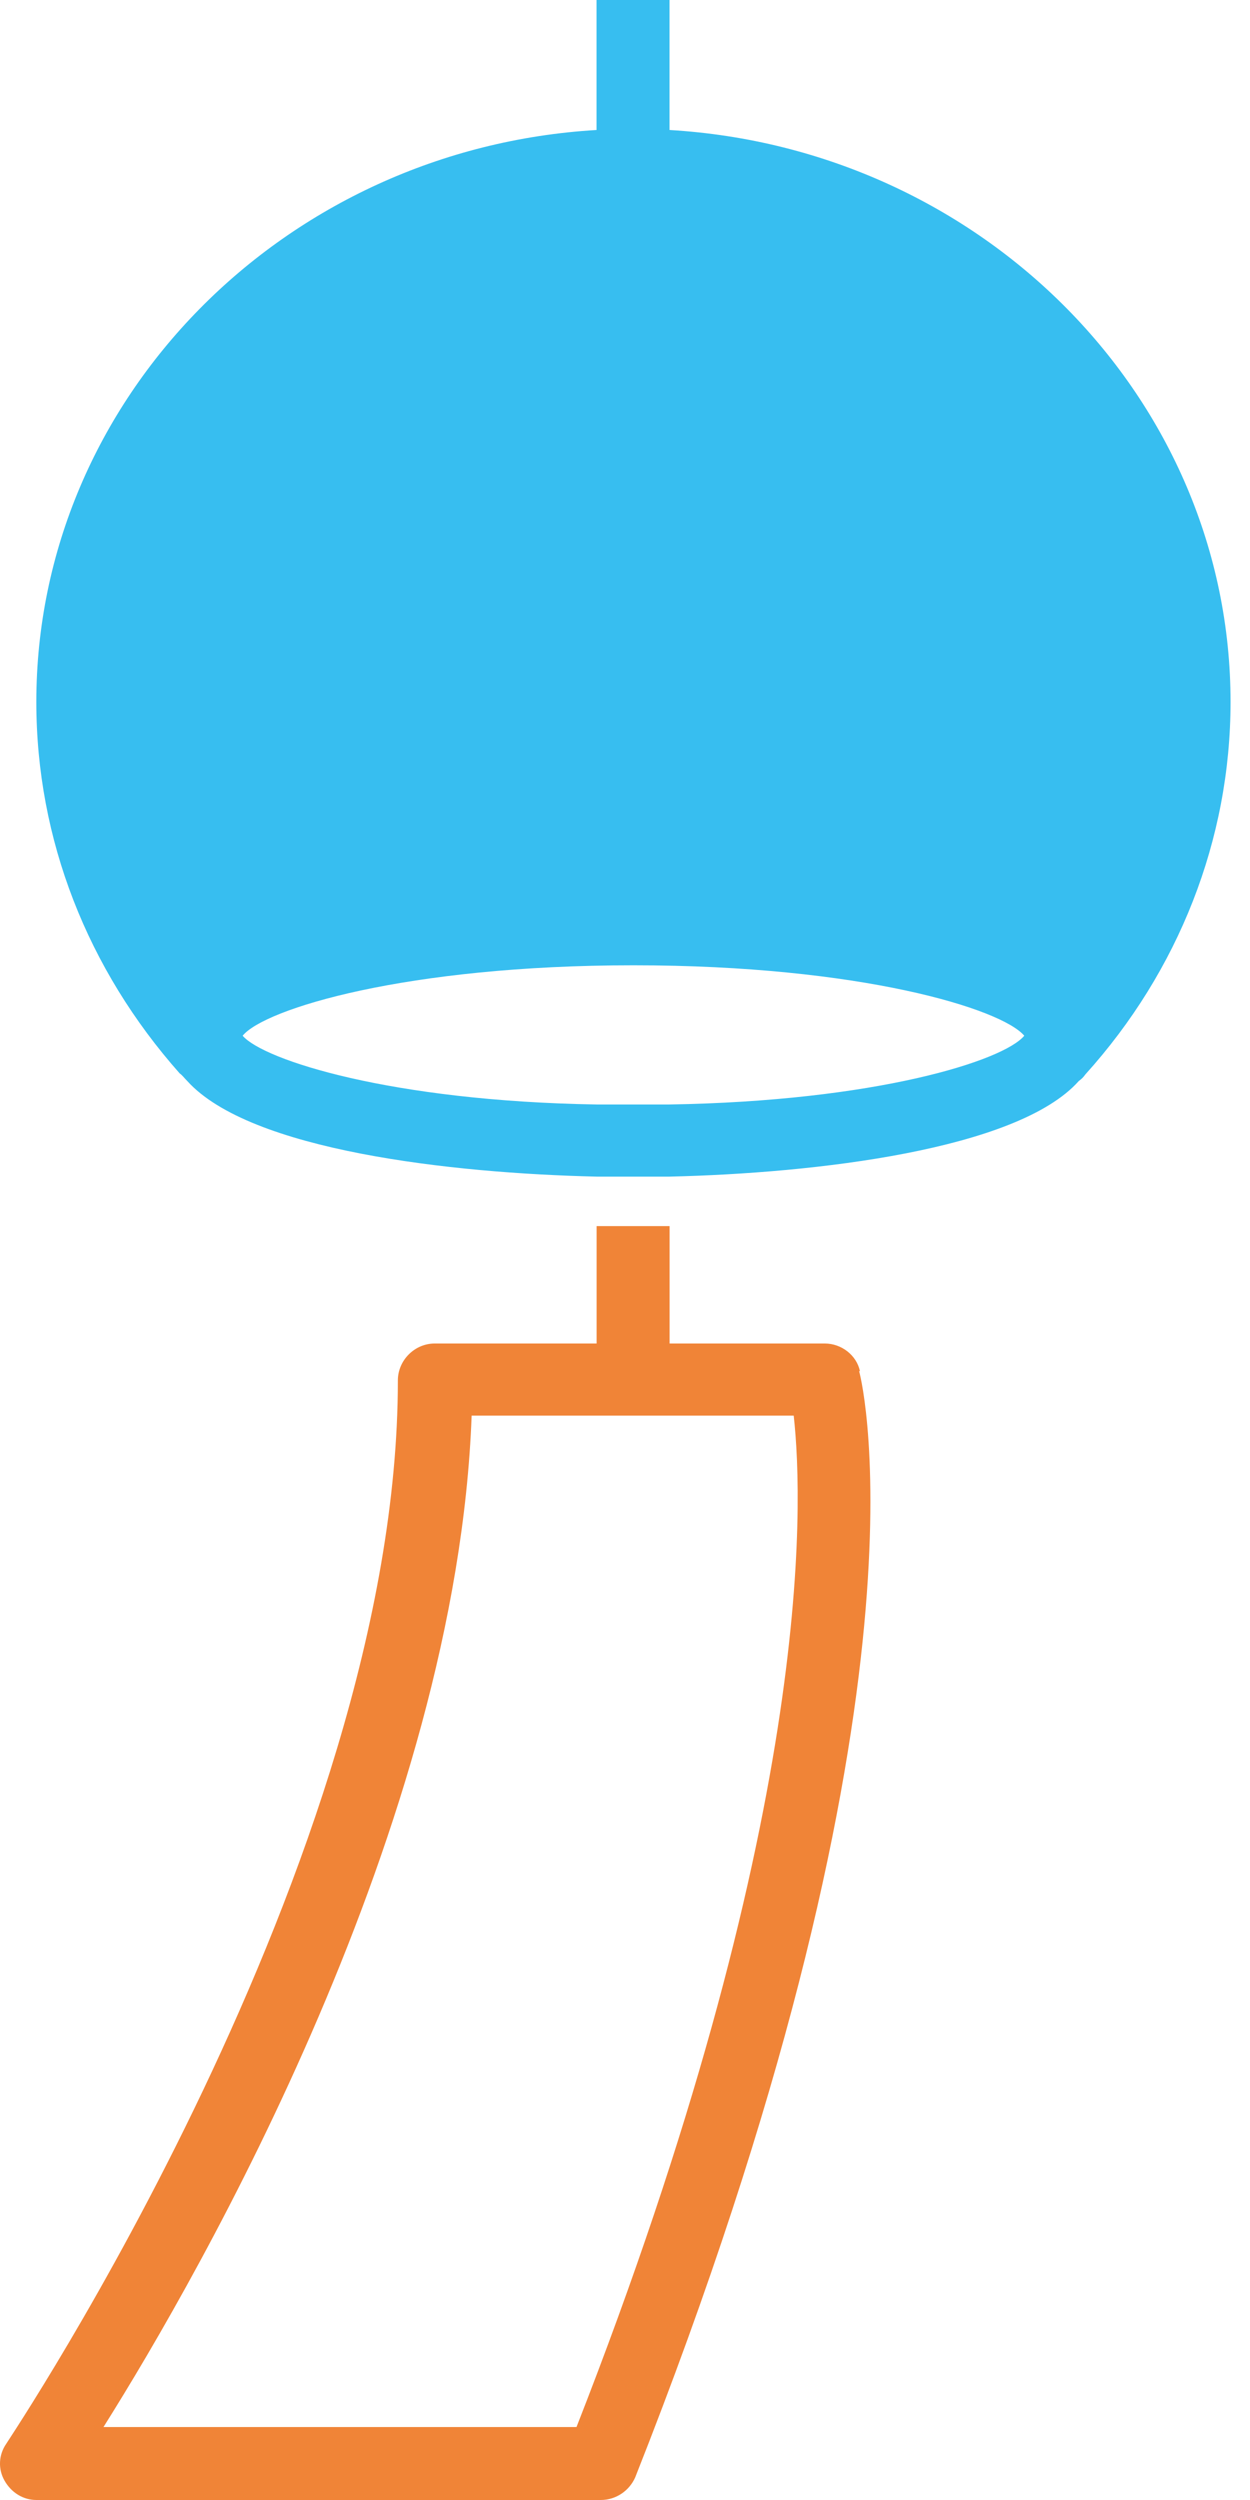 <svg width="34" height="68" viewBox="0 0 34 68" fill="none" xmlns="http://www.w3.org/2000/svg">
<path d="M18.211 3.536V0H16.226V3.536C7.74 4.038 0.988 10.835 0.988 19.093C0.988 22.834 2.38 26.37 4.889 29.198C4.957 29.244 5.003 29.312 5.094 29.404C6.805 31.297 12.28 31.913 16.226 32.004H18.211C22.18 31.913 27.677 31.274 29.343 29.404C29.434 29.335 29.457 29.312 29.525 29.221C32.057 26.415 33.471 22.834 33.471 19.093C33.471 10.835 26.719 4.038 18.211 3.536ZM18.211 30.042H16.226C10.637 29.951 7.17 28.833 6.6 28.172C7.193 27.442 11.048 26.256 17.23 26.256C23.412 26.256 27.244 27.442 27.86 28.172C27.29 28.856 23.822 29.951 18.211 30.042Z" fill="#37BEF0"/>
<path d="M23.391 37.296C23.3 36.863 22.889 36.543 22.433 36.543H18.213V33.35H16.228V36.543H11.826C11.278 36.543 10.822 37 10.822 37.547C10.822 50.595 0.261 66.312 0.169 66.472C-0.036 66.768 -0.059 67.156 0.124 67.475C0.306 67.795 0.626 68 0.991 68H16.342C16.753 68 17.118 67.749 17.278 67.384C25.535 46.512 23.482 37.684 23.368 37.296H23.391ZM15.681 66.015H2.815C5.484 61.773 12.419 49.637 12.829 38.505H21.589C21.863 40.969 22.114 49.591 15.681 66.015Z" fill="#F08437"/>
</svg>
